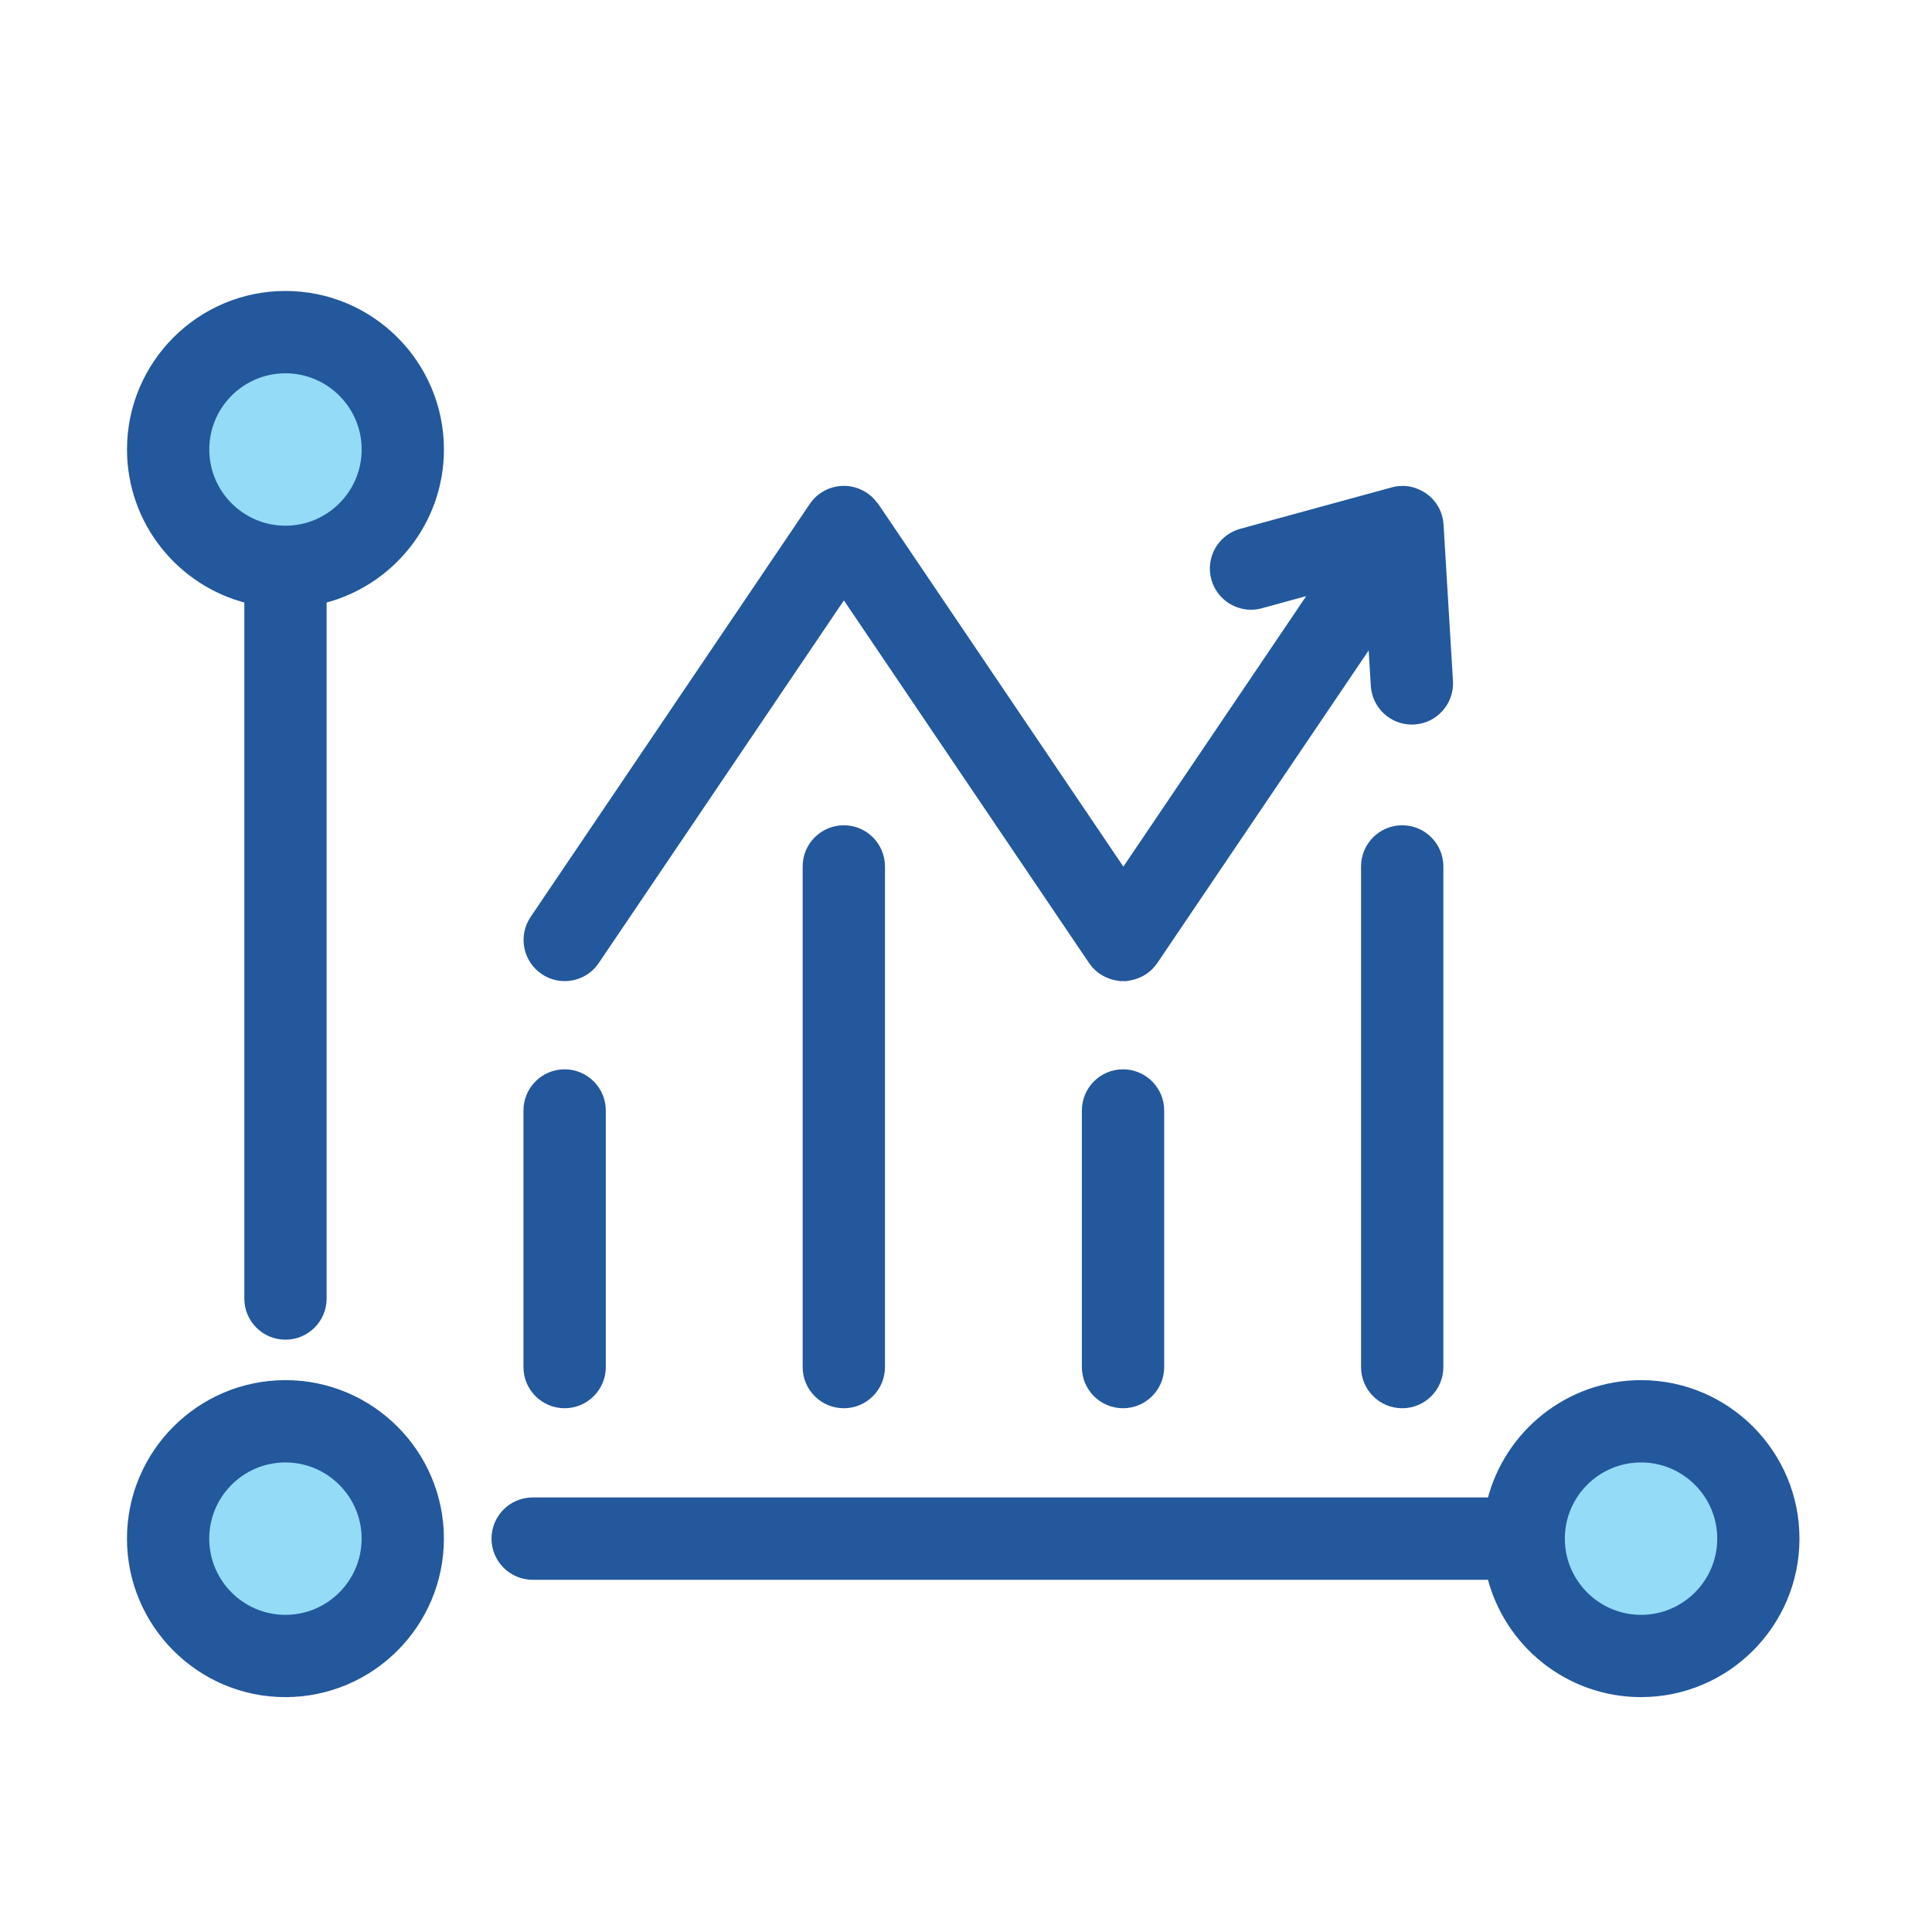 <?xml version="1.0" encoding="UTF-8"?><svg id="Layer_1" xmlns="http://www.w3.org/2000/svg" width="50" height="50" viewBox="0 0 50 50"><defs><style>.cls-1{fill:#94dbf7;}.cls-2{fill:#23589c;stroke:#23589c;stroke-miterlimit:10;stroke-width:.2px;}</style></defs><circle class="cls-1" cx="7.357" cy="11.481" r="2.998"/><circle class="cls-1" cx="7.287" cy="39.574" r="2.998"/><circle class="cls-1" cx="42.909" cy="40.062" r="2.998"/><path class="cls-2" d="m14.612,27.774c-.532,0-.965.432-.965.965v6.641c0,.533.433.965.965.965.533,0,.966-.432.966-.965v-6.641c0-.533-.433-.965-.966-.965Z"/><path class="cls-2" d="m20.873,22.423v12.957c0,.533.432.965.965.965.533,0,.965-.432.965-.965v-12.957c0-.533-.432-.965-.965-.965-.533,0-.965.432-.965.965h0Z"/><path class="cls-2" d="m29.064,27.774c-.533,0-.965.432-.965.965v6.641c0,.533.432.965.965.965.532,0,.965-.432.965-.965v-6.641c-0-.533-.433-.965-.965-.965Z"/><path class="cls-2" d="m36.289,21.458c-.533,0-.965.432-.965.965v12.957c0,.533.432.965.965.965.533,0,.965-.432.965-.965v-12.957c-0-.533-.432-.965-.965-.965h0Z"/><path class="cls-2" d="m6.423,15.516v18.09c0,.533.432.965.965.965.533,0,.965-.432.965-.965l-0-18.09c1.741-.434,3.036-2.01,3.036-3.884,0-2.207-1.794-4.002-4.001-4.002-2.207-0-4.001,1.796-4.001,4.002,0,1.874,1.294,3.451,3.037,3.884h0Zm.965-5.955c1.141,0,2.072.929,2.072,2.072,0,1.141-.93,2.072-2.072,2.072-1.142,0-2.072-.93-2.072-2.072 0-1.143.929-2.072,2.072-2.072Z"/><path class="cls-2" d="m38.587,38.854H13.786c-.533,0-.966.432-.966.965,0,.533.433.966.966.966h24.8c.433,1.741,2.009,3.036,3.883,3.036,2.207,0,4.001-1.795,4.001-4.002,0-2.206-1.794-4.001-4.001-4.001-1.873.001-3.449,1.295-3.883,3.037v0Zm3.883-1.106c1.142,0,2.072.929,2.072,2.072,0,1.142-.929,2.072-2.072,2.072-1.142,0-2.072-.93-2.072-2.072,0-1.143.929-2.072,2.072-2.072Z"/><path class="cls-2" d="m7.387,43.821c2.207,0,4.001-1.795,4.001-4.002,0-2.206-1.794-4.001-4.001-4.001-2.206,0-4.001,1.796-4.001,4.002s1.795,4.002,4.001,4.002Zm0-6.073c1.141,0,2.072.929,2.072,2.072,0,1.142-.93,2.072-2.072,2.072-1.142,0-2.072-.93-2.072-2.072 0-1.143.929-2.072,2.072-2.072Z"/><path class="cls-2" d="m22.649,13.112c-.001-.001-.002-.003-.003-.004l-.008-.011c-.004-.005-.01-.011-.012-.017-.013-.018-.028-.038-.042-.055-.008-.011-.017-.02-.025-.029-.011-.015-.024-.029-.037-.041-.013-.012-.026-.024-.04-.037-.01-.009-.019-.017-.03-.025-.018-.015-.036-.028-.055-.042-.005-.003-.011-.009-.017-.012-.002-.001-.003-.001-.004-.002-.02-.012-.04-.024-.06-.036-.009-.005-.016-.011-.024-.015-.016-.009-.034-.016-.05-.023-.013-.007-.025-.012-.039-.018-.01-.003-.019-.007-.029-.011-.109-.04-.222-.061-.334-.06-.025,0-.05.001-.075.004h-.017c-.058.005-.115.017-.172.033-.003.001-.007.002-.009.002-.019.005-.037.012-.056.019-.011.004-.023.009-.035.012-.011.005-.024.011-.036.017-.017.008-.035.016-.052.024-.009.004-.016.01-.024.015-.02.011-.04.022-.06.036-.001.001-.002.001-.004.002-.007.004-.011.01-.018.013-.019.013-.037.026-.054.041-.011.009-.02.017-.031.026-.012.011-.026.023-.038.036-.013.012-.026.028-.039.041-.008.01-.016.018-.024.029-.015.017-.029.037-.042.055-.004.007-.009.011-.012.017l-.007.011-.004.004-7.215,10.674c-.299.441-.183,1.041.259,1.34.165.112.353.166.538.166.311,0,.615-.149.801-.425l6.426-9.506,6.416,9.49c.001.002.002.003.003.005l.008.011c.002.004.005.008.008.011.018.025.037.051.058.075.008.009.015.017.022.024.017.019.035.037.054.054.01.01.019.019.029.028.018.015.038.03.057.044.011.008.02.016.031.023h.001c.001.001.002.001.003.002.036.024.073.045.112.063.012.007.026.012.039.018.028.011.054.022.081.032.017.005.033.011.05.015.026.008.053.012.079.018.017.003.032.007.048.009.039.005.079.009.12.009.002,0,.004.001.008.001,0,0,0-.001.001-.001v.001c.003,0,.005-.001.009-.001.04,0,.079-.003.119-.009.016-.002.031-.005.048-.009.026-.005.053-.011.079-.018.017-.004.033-.01.05-.015.028-.01.055-.02.081-.032.013-.005.026-.011.04-.018.038-.018.075-.039.11-.063.002-.001.003-.001.004-.002h.001c.011-.008.02-.016.031-.023.019-.015.039-.03.057-.044.011-.009.019-.018.029-.026.019-.018.037-.036.054-.055.008-.008.015-.016.022-.024.02-.024.04-.05.058-.075.002-.004.005-.007.008-.011l.008-.011c.001-.002.002-.003.003-.005l5.624-8.318.074,1.212c.031.512.456.907.962.907.02,0,.039-.001.059-.002.532-.032.937-.49.905-1.021l-.244-4.049c-.001-.007-.002-.012-.002-.019-.001-.016-.003-.033-.005-.049-.001-.004-.001-.01-.002-.013-.001-.007-.001-.011-.002-.017,0-.005-.002-.01-.002-.013-.003-.016-.008-.032-.011-.048-.003-.012-.005-.024-.009-.036v-.001c-.001-.002-.002-.004-.002-.007,0,0,0-.001-.001-.001-.004-.016-.01-.031-.013-.045-.004-.012-.009-.025-.012-.037-.001-.004-.003-.007-.004-.01-.005-.015-.012-.03-.019-.044-.005-.011-.01-.022-.015-.033-.002-.003-.003-.007-.005-.01-.007-.013-.016-.028-.023-.042-.002-.004-.005-.008-.008-.011-.003-.005-.005-.011-.01-.017-.002-.003-.004-.008-.008-.011-.007-.012-.015-.022-.022-.033-.007-.01-.012-.018-.019-.026-.001-.001-.002-.004-.004-.005-.003-.004-.005-.01-.009-.013-.008-.009-.015-.016-.022-.024-.008-.01-.016-.019-.024-.028-.002-.003-.003-.004-.005-.007-.003-.004-.008-.009-.011-.012-.007-.007-.013-.012-.02-.019-.009-.008-.017-.015-.024-.022-.004-.004-.008-.009-.011-.011-.005-.004-.01-.009-.015-.012-.008-.005-.013-.011-.021-.016-.007-.004-.011-.009-.017-.012-.008-.005-.013-.012-.022-.018-.005-.004-.011-.008-.017-.011-.001-.001-.003-.002-.005-.004-.008-.004-.013-.008-.02-.011l-.001-.001c-.011-.008-.024-.015-.036-.022-.005-.003-.012-.008-.018-.011-.01-.005-.019-.01-.029-.015-.012-.007-.024-.012-.038-.018-.005-.003-.011-.005-.017-.008-.011-.005-.021-.009-.031-.012-.013-.005-.026-.011-.039-.015-.007-.002-.012-.004-.019-.007-.011-.003-.021-.007-.032-.01-.013-.003-.025-.008-.039-.011-.007-.001-.013-.002-.02-.004-.011-.002-.023-.004-.034-.007-.012-.002-.024-.004-.037-.007-.008-.001-.015-.001-.022-.002-.013-.001-.025-.002-.038-.003-.011,0-.021-.003-.033-.003h-.023c-.013,0-.026,0-.039.001-.018,0-.036.001-.054.003-.015.001-.03.003-.043.004-.01.002-.018.002-.028.003-.003.001-.005.001-.008.001-.005.001-.01.002-.013.003-.016.002-.03.007-.044.01-.013.003-.028.005-.04.01l-3.921,1.072c-.514.142-.818.672-.676,1.186.118.429.506.711.93.711.085,0,.17-.011.255-.035l1.408-.385-4.966,7.347-6.417-9.495Z"/></svg>